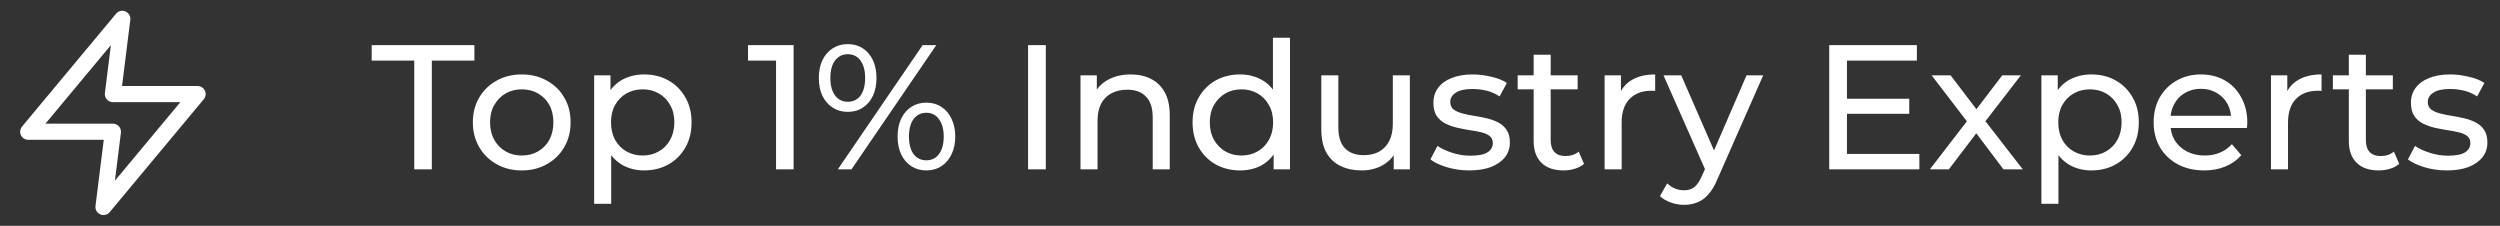 <svg xmlns="http://www.w3.org/2000/svg" width="155" height="14" viewBox="0 0 155 14" fill="none"><rect x="0" y="0" width="155" height="14" fill="#333333" stroke="none"/><path d="M7.583 1.167L1.75 8.167H7L6.417 12.833L12.25 5.833H7L7.583 1.167Z" stroke="white" stroke-linecap="round" stroke-linejoin="round"></path><path d="M25.684 10.5V3.757H23.044V2.8H29.413V3.757H26.773V10.5H25.684ZM32.352 10.566C31.766 10.566 31.245 10.438 30.791 10.181C30.336 9.924 29.977 9.572 29.712 9.125C29.448 8.67 29.317 8.157 29.317 7.585C29.317 7.006 29.448 6.492 29.712 6.045C29.977 5.598 30.336 5.249 30.791 5C31.245 4.743 31.766 4.615 32.352 4.615C32.932 4.615 33.449 4.743 33.904 5C34.365 5.249 34.725 5.598 34.981 6.045C35.245 6.485 35.377 6.998 35.377 7.585C35.377 8.164 35.245 8.678 34.981 9.125C34.725 9.572 34.365 9.924 33.904 10.181C33.449 10.438 32.932 10.566 32.352 10.566ZM32.352 9.642C32.727 9.642 33.06 9.558 33.353 9.389C33.654 9.22 33.889 8.982 34.057 8.674C34.226 8.359 34.31 7.996 34.31 7.585C34.31 7.167 34.226 6.808 34.057 6.507C33.889 6.199 33.654 5.961 33.353 5.792C33.06 5.623 32.727 5.539 32.352 5.539C31.979 5.539 31.645 5.623 31.352 5.792C31.058 5.961 30.823 6.199 30.648 6.507C30.471 6.808 30.384 7.167 30.384 7.585C30.384 7.996 30.471 8.359 30.648 8.674C30.823 8.982 31.058 9.22 31.352 9.389C31.645 9.558 31.979 9.642 32.352 9.642ZM39.929 10.566C39.445 10.566 39.001 10.456 38.598 10.236C38.202 10.009 37.883 9.675 37.641 9.235C37.406 8.795 37.289 8.245 37.289 7.585C37.289 6.925 37.403 6.375 37.63 5.935C37.865 5.495 38.18 5.165 38.576 4.945C38.979 4.725 39.43 4.615 39.929 4.615C40.501 4.615 41.007 4.74 41.447 4.989C41.887 5.238 42.235 5.587 42.492 6.034C42.749 6.474 42.877 6.991 42.877 7.585C42.877 8.179 42.749 8.7 42.492 9.147C42.235 9.594 41.887 9.943 41.447 10.192C41.007 10.441 40.501 10.566 39.929 10.566ZM36.838 12.634V4.67H37.85V6.243L37.784 7.596L37.894 8.949V12.634H36.838ZM39.841 9.642C40.215 9.642 40.549 9.558 40.842 9.389C41.143 9.22 41.377 8.982 41.546 8.674C41.722 8.359 41.81 7.996 41.81 7.585C41.81 7.167 41.722 6.808 41.546 6.507C41.377 6.199 41.143 5.961 40.842 5.792C40.549 5.623 40.215 5.539 39.841 5.539C39.474 5.539 39.141 5.623 38.84 5.792C38.547 5.961 38.312 6.199 38.136 6.507C37.967 6.808 37.883 7.167 37.883 7.585C37.883 7.996 37.967 8.359 38.136 8.674C38.312 8.982 38.547 9.22 38.84 9.389C39.141 9.558 39.474 9.642 39.841 9.642ZM48.115 10.5V3.24L48.588 3.757H46.377V2.8H49.204V10.5H48.115ZM51.944 10.5L57.202 2.8H58.049L52.791 10.5H51.944ZM52.56 6.936C52.208 6.936 51.897 6.848 51.625 6.672C51.354 6.496 51.141 6.25 50.987 5.935C50.841 5.62 50.767 5.253 50.767 4.835C50.767 4.417 50.841 4.05 50.987 3.735C51.141 3.42 51.354 3.174 51.625 2.998C51.897 2.822 52.208 2.734 52.56 2.734C52.92 2.734 53.231 2.822 53.495 2.998C53.767 3.174 53.976 3.42 54.122 3.735C54.269 4.05 54.342 4.417 54.342 4.835C54.342 5.253 54.269 5.62 54.122 5.935C53.976 6.25 53.767 6.496 53.495 6.672C53.231 6.848 52.92 6.936 52.56 6.936ZM52.56 6.309C52.898 6.309 53.162 6.181 53.352 5.924C53.543 5.66 53.638 5.297 53.638 4.835C53.638 4.373 53.543 4.014 53.352 3.757C53.162 3.493 52.898 3.361 52.56 3.361C52.23 3.361 51.966 3.493 51.768 3.757C51.578 4.014 51.482 4.373 51.482 4.835C51.482 5.29 51.578 5.649 51.768 5.913C51.966 6.177 52.23 6.309 52.56 6.309ZM57.433 10.566C57.081 10.566 56.77 10.478 56.498 10.302C56.227 10.126 56.018 9.88 55.871 9.565C55.725 9.25 55.651 8.883 55.651 8.465C55.651 8.047 55.725 7.68 55.871 7.365C56.018 7.05 56.227 6.804 56.498 6.628C56.77 6.452 57.081 6.364 57.433 6.364C57.793 6.364 58.104 6.452 58.368 6.628C58.64 6.804 58.849 7.05 58.995 7.365C59.149 7.68 59.226 8.047 59.226 8.465C59.226 8.883 59.149 9.25 58.995 9.565C58.849 9.88 58.64 10.126 58.368 10.302C58.104 10.478 57.793 10.566 57.433 10.566ZM57.433 9.939C57.763 9.939 58.024 9.811 58.214 9.554C58.412 9.29 58.511 8.927 58.511 8.465C58.511 8.01 58.412 7.651 58.214 7.387C58.024 7.123 57.763 6.991 57.433 6.991C57.103 6.991 56.839 7.123 56.641 7.387C56.451 7.644 56.355 8.003 56.355 8.465C56.355 8.927 56.451 9.29 56.641 9.554C56.839 9.811 57.103 9.939 57.433 9.939ZM63.74 10.5V2.8H64.84V10.5H63.74ZM70.104 4.615C70.581 4.615 70.999 4.707 71.358 4.89C71.725 5.073 72.011 5.352 72.216 5.726C72.422 6.1 72.524 6.573 72.524 7.145V10.5H71.468V7.266C71.468 6.701 71.329 6.276 71.05 5.99C70.779 5.704 70.394 5.561 69.895 5.561C69.521 5.561 69.195 5.634 68.916 5.781C68.638 5.928 68.421 6.144 68.267 6.43C68.121 6.716 68.047 7.072 68.047 7.497V10.5H66.991V4.67H68.003V6.243L67.838 5.825C68.029 5.444 68.322 5.147 68.718 4.934C69.114 4.721 69.576 4.615 70.104 4.615ZM76.888 10.566C76.323 10.566 75.817 10.441 75.37 10.192C74.93 9.943 74.581 9.594 74.325 9.147C74.068 8.7 73.939 8.179 73.939 7.585C73.939 6.991 74.068 6.474 74.325 6.034C74.581 5.587 74.93 5.238 75.37 4.989C75.817 4.74 76.323 4.615 76.888 4.615C77.379 4.615 77.823 4.725 78.219 4.945C78.615 5.165 78.93 5.495 79.165 5.935C79.406 6.375 79.528 6.925 79.528 7.585C79.528 8.245 79.41 8.795 79.175 9.235C78.948 9.675 78.636 10.009 78.24 10.236C77.844 10.456 77.394 10.566 76.888 10.566ZM76.975 9.642C77.342 9.642 77.672 9.558 77.966 9.389C78.266 9.22 78.501 8.982 78.669 8.674C78.846 8.359 78.933 7.996 78.933 7.585C78.933 7.167 78.846 6.808 78.669 6.507C78.501 6.199 78.266 5.961 77.966 5.792C77.672 5.623 77.342 5.539 76.975 5.539C76.602 5.539 76.268 5.623 75.975 5.792C75.681 5.961 75.447 6.199 75.27 6.507C75.094 6.808 75.007 7.167 75.007 7.585C75.007 7.996 75.094 8.359 75.27 8.674C75.447 8.982 75.681 9.22 75.975 9.389C76.268 9.558 76.602 9.642 76.975 9.642ZM78.966 10.5V8.927L79.032 7.574L78.922 6.221V2.338H79.978V10.5H78.966ZM84.43 10.566C83.931 10.566 83.491 10.474 83.11 10.291C82.736 10.108 82.442 9.829 82.23 9.455C82.024 9.074 81.922 8.597 81.922 8.025V4.67H82.978V7.904C82.978 8.476 83.113 8.905 83.385 9.191C83.663 9.477 84.052 9.62 84.551 9.62C84.917 9.62 85.236 9.547 85.508 9.4C85.779 9.246 85.988 9.026 86.135 8.74C86.281 8.447 86.355 8.095 86.355 7.684V4.67H87.411V10.5H86.41V8.927L86.575 9.345C86.384 9.734 86.098 10.034 85.717 10.247C85.335 10.46 84.906 10.566 84.43 10.566ZM91.093 10.566C90.609 10.566 90.147 10.5 89.707 10.368C89.274 10.236 88.933 10.075 88.684 9.884L89.124 9.048C89.373 9.217 89.681 9.36 90.048 9.477C90.415 9.594 90.789 9.653 91.17 9.653C91.661 9.653 92.013 9.583 92.226 9.444C92.446 9.305 92.556 9.11 92.556 8.861C92.556 8.678 92.49 8.535 92.358 8.432C92.226 8.329 92.05 8.252 91.83 8.201C91.617 8.15 91.379 8.106 91.115 8.069C90.851 8.025 90.587 7.974 90.323 7.915C90.059 7.849 89.817 7.761 89.597 7.651C89.377 7.534 89.201 7.376 89.069 7.178C88.937 6.973 88.871 6.701 88.871 6.364C88.871 6.012 88.97 5.704 89.168 5.44C89.366 5.176 89.645 4.974 90.004 4.835C90.371 4.688 90.803 4.615 91.302 4.615C91.683 4.615 92.068 4.663 92.457 4.758C92.853 4.846 93.176 4.974 93.425 5.143L92.974 5.979C92.71 5.803 92.435 5.682 92.149 5.616C91.863 5.55 91.577 5.517 91.291 5.517C90.829 5.517 90.484 5.594 90.257 5.748C90.03 5.895 89.916 6.085 89.916 6.32C89.916 6.518 89.982 6.672 90.114 6.782C90.253 6.885 90.429 6.965 90.642 7.024C90.862 7.083 91.104 7.134 91.368 7.178C91.632 7.215 91.896 7.266 92.16 7.332C92.424 7.391 92.662 7.475 92.875 7.585C93.095 7.695 93.271 7.849 93.403 8.047C93.542 8.245 93.612 8.509 93.612 8.839C93.612 9.191 93.509 9.495 93.304 9.752C93.099 10.009 92.809 10.21 92.435 10.357C92.061 10.496 91.614 10.566 91.093 10.566ZM96.934 10.566C96.347 10.566 95.892 10.408 95.57 10.093C95.247 9.778 95.086 9.327 95.086 8.74V3.394H96.142V8.696C96.142 9.011 96.219 9.253 96.373 9.422C96.534 9.591 96.761 9.675 97.055 9.675C97.385 9.675 97.66 9.583 97.88 9.4L98.21 10.159C98.048 10.298 97.854 10.401 97.627 10.467C97.407 10.533 97.176 10.566 96.934 10.566ZM94.096 5.539V4.67H97.814V5.539H94.096ZM99.486 10.5V4.67H100.498V6.254L100.399 5.858C100.561 5.455 100.832 5.147 101.213 4.934C101.595 4.721 102.064 4.615 102.621 4.615V5.638C102.577 5.631 102.533 5.627 102.489 5.627C102.453 5.627 102.416 5.627 102.379 5.627C101.815 5.627 101.367 5.796 101.037 6.133C100.707 6.47 100.542 6.958 100.542 7.596V10.5H99.486ZM104.412 12.7C104.134 12.7 103.862 12.652 103.598 12.557C103.334 12.469 103.107 12.337 102.916 12.161L103.367 11.369C103.514 11.508 103.675 11.615 103.851 11.688C104.027 11.761 104.214 11.798 104.412 11.798C104.669 11.798 104.882 11.732 105.05 11.6C105.219 11.468 105.377 11.233 105.523 10.896L105.886 10.093L105.996 9.961L108.284 4.67H109.318L106.491 11.083C106.323 11.494 106.132 11.816 105.919 12.051C105.714 12.286 105.487 12.451 105.237 12.546C104.988 12.649 104.713 12.7 104.412 12.7ZM105.798 10.687L103.136 4.67H104.236L106.502 9.862L105.798 10.687ZM114.413 6.122H118.373V7.057H114.413V6.122ZM114.512 9.543H119V10.5H113.412V2.8H118.846V3.757H114.512V9.543ZM119.651 10.5L122.159 7.244L122.148 7.783L119.761 4.67H120.938L122.764 7.068H122.313L124.139 4.67H125.294L122.874 7.805L122.885 7.244L125.415 10.5H124.216L122.291 7.948L122.72 8.014L120.828 10.5H119.651ZM129.658 10.566C129.174 10.566 128.731 10.456 128.327 10.236C127.931 10.009 127.612 9.675 127.37 9.235C127.136 8.795 127.018 8.245 127.018 7.585C127.018 6.925 127.132 6.375 127.359 5.935C127.594 5.495 127.909 5.165 128.305 4.945C128.709 4.725 129.16 4.615 129.658 4.615C130.23 4.615 130.736 4.74 131.176 4.989C131.616 5.238 131.965 5.587 132.221 6.034C132.478 6.474 132.606 6.991 132.606 7.585C132.606 8.179 132.478 8.7 132.221 9.147C131.965 9.594 131.616 9.943 131.176 10.192C130.736 10.441 130.23 10.566 129.658 10.566ZM126.567 12.634V4.67H127.579V6.243L127.513 7.596L127.623 8.949V12.634H126.567ZM129.57 9.642C129.944 9.642 130.278 9.558 130.571 9.389C130.872 9.22 131.107 8.982 131.275 8.674C131.451 8.359 131.539 7.996 131.539 7.585C131.539 7.167 131.451 6.808 131.275 6.507C131.107 6.199 130.872 5.961 130.571 5.792C130.278 5.623 129.944 5.539 129.57 5.539C129.204 5.539 128.87 5.623 128.569 5.792C128.276 5.961 128.041 6.199 127.865 6.507C127.697 6.808 127.612 7.167 127.612 7.585C127.612 7.996 127.697 8.359 127.865 8.674C128.041 8.982 128.276 9.22 128.569 9.389C128.87 9.558 129.204 9.642 129.57 9.642ZM136.661 10.566C136.038 10.566 135.488 10.438 135.011 10.181C134.542 9.924 134.175 9.572 133.911 9.125C133.655 8.678 133.526 8.164 133.526 7.585C133.526 7.006 133.651 6.492 133.9 6.045C134.157 5.598 134.505 5.249 134.945 5C135.393 4.743 135.895 4.615 136.452 4.615C137.017 4.615 137.516 4.74 137.948 4.989C138.381 5.238 138.718 5.59 138.96 6.045C139.21 6.492 139.334 7.017 139.334 7.618C139.334 7.662 139.331 7.713 139.323 7.772C139.323 7.831 139.32 7.886 139.312 7.937H134.351V7.178H138.762L138.333 7.442C138.341 7.068 138.264 6.734 138.102 6.441C137.941 6.148 137.717 5.92 137.431 5.759C137.153 5.59 136.826 5.506 136.452 5.506C136.086 5.506 135.759 5.59 135.473 5.759C135.187 5.92 134.964 6.151 134.802 6.452C134.641 6.745 134.56 7.083 134.56 7.464V7.64C134.56 8.029 134.648 8.377 134.824 8.685C135.008 8.986 135.261 9.22 135.583 9.389C135.906 9.558 136.276 9.642 136.694 9.642C137.039 9.642 137.351 9.583 137.629 9.466C137.915 9.349 138.165 9.173 138.377 8.938L138.96 9.62C138.696 9.928 138.366 10.163 137.97 10.324C137.582 10.485 137.145 10.566 136.661 10.566ZM140.801 10.5V4.67H141.813V6.254L141.714 5.858C141.875 5.455 142.146 5.147 142.528 4.934C142.909 4.721 143.378 4.615 143.936 4.615V5.638C143.892 5.631 143.848 5.627 143.804 5.627C143.767 5.627 143.73 5.627 143.694 5.627C143.129 5.627 142.682 5.796 142.352 6.133C142.022 6.47 141.857 6.958 141.857 7.596V10.5H140.801ZM147.476 10.566C146.889 10.566 146.434 10.408 146.112 10.093C145.789 9.778 145.628 9.327 145.628 8.74V3.394H146.684V8.696C146.684 9.011 146.761 9.253 146.915 9.422C147.076 9.591 147.303 9.675 147.597 9.675C147.927 9.675 148.202 9.583 148.422 9.4L148.752 10.159C148.59 10.298 148.396 10.401 148.169 10.467C147.949 10.533 147.718 10.566 147.476 10.566ZM144.638 5.539V4.67H148.356V5.539H144.638ZM151.7 10.566C151.216 10.566 150.754 10.5 150.314 10.368C149.882 10.236 149.541 10.075 149.291 9.884L149.731 9.048C149.981 9.217 150.289 9.36 150.655 9.477C151.022 9.594 151.396 9.653 151.777 9.653C152.269 9.653 152.621 9.583 152.833 9.444C153.053 9.305 153.163 9.11 153.163 8.861C153.163 8.678 153.097 8.535 152.965 8.432C152.833 8.329 152.657 8.252 152.437 8.201C152.225 8.15 151.986 8.106 151.722 8.069C151.458 8.025 151.194 7.974 150.93 7.915C150.666 7.849 150.424 7.761 150.204 7.651C149.984 7.534 149.808 7.376 149.676 7.178C149.544 6.973 149.478 6.701 149.478 6.364C149.478 6.012 149.577 5.704 149.775 5.44C149.973 5.176 150.252 4.974 150.611 4.835C150.978 4.688 151.411 4.615 151.909 4.615C152.291 4.615 152.676 4.663 153.064 4.758C153.46 4.846 153.783 4.974 154.032 5.143L153.581 5.979C153.317 5.803 153.042 5.682 152.756 5.616C152.47 5.55 152.184 5.517 151.898 5.517C151.436 5.517 151.092 5.594 150.864 5.748C150.637 5.895 150.523 6.085 150.523 6.32C150.523 6.518 150.589 6.672 150.721 6.782C150.861 6.885 151.037 6.965 151.249 7.024C151.469 7.083 151.711 7.134 151.975 7.178C152.239 7.215 152.503 7.266 152.767 7.332C153.031 7.391 153.27 7.475 153.482 7.585C153.702 7.695 153.878 7.849 154.01 8.047C154.15 8.245 154.219 8.509 154.219 8.839C154.219 9.191 154.117 9.495 153.911 9.752C153.706 10.009 153.416 10.21 153.042 10.357C152.668 10.496 152.221 10.566 151.7 10.566Z" fill="white"></path></svg>